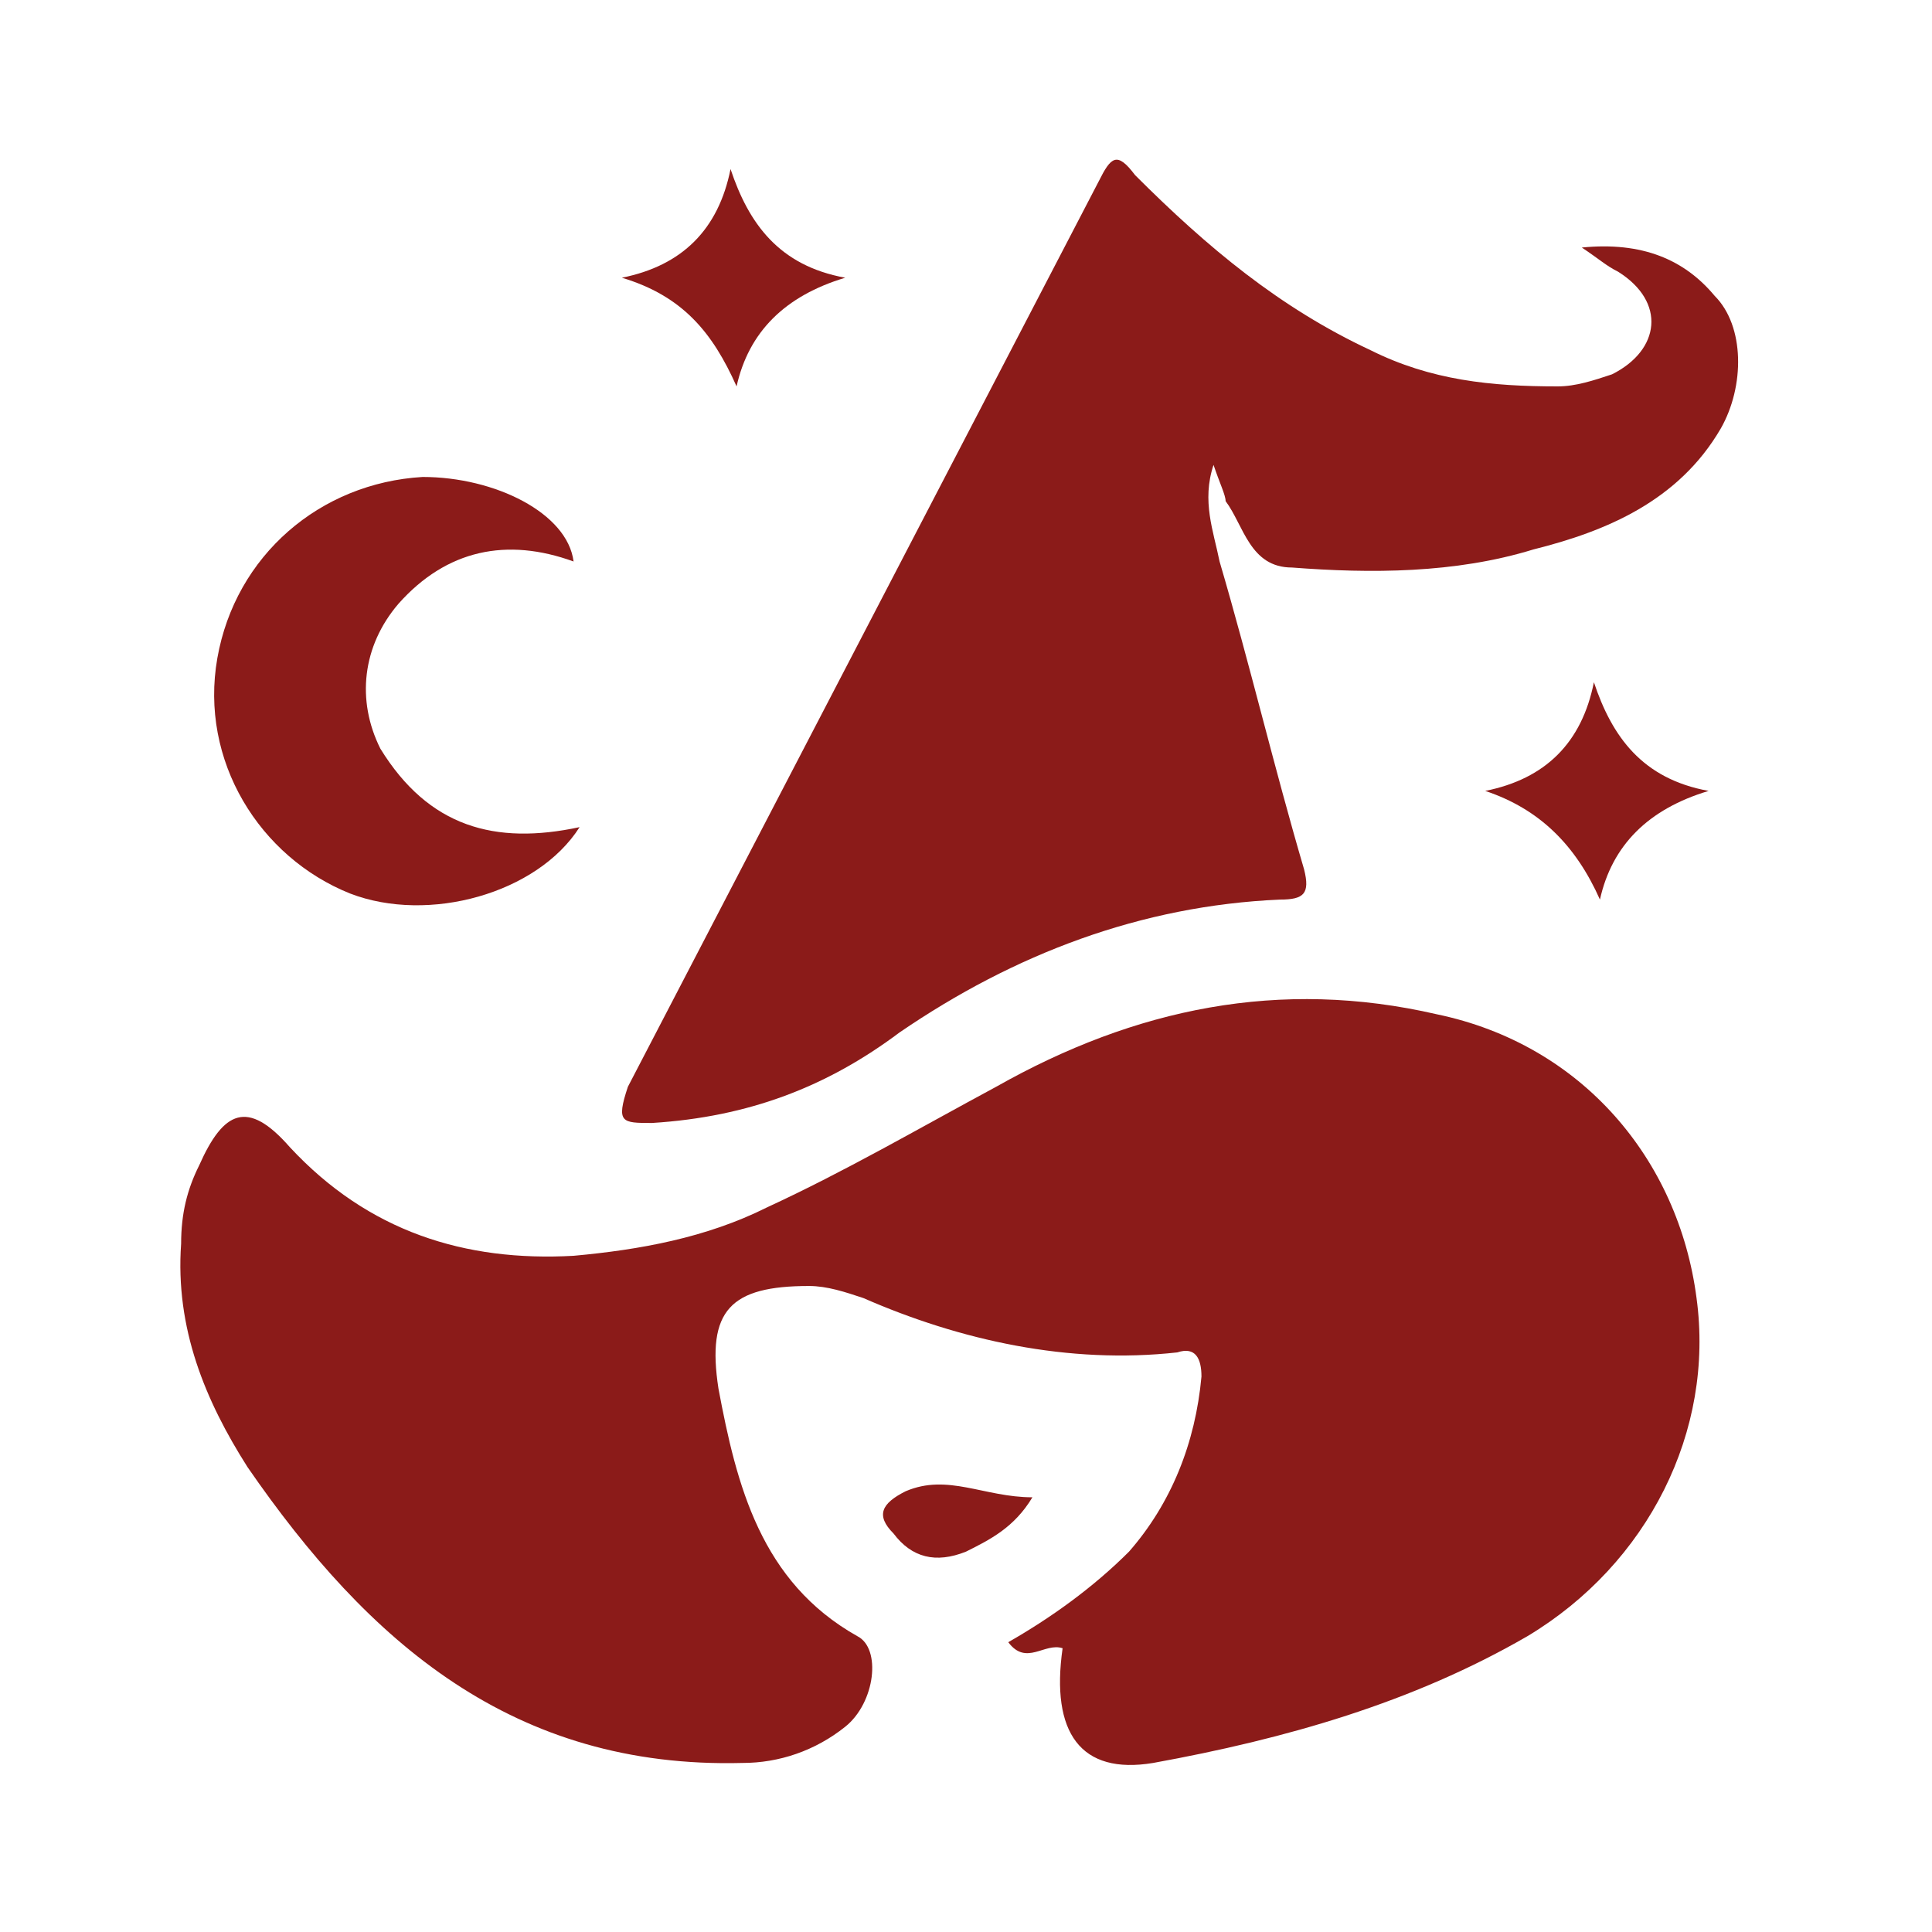 <?xml version="1.0" encoding="utf-8"?>
<!-- Generator: Adobe Illustrator 24.1.0, SVG Export Plug-In . SVG Version: 6.00 Build 0)  -->
<svg version="1.1" id="Layer_1" xmlns="http://www.w3.org/2000/svg" xmlns:xlink="http://www.w3.org/1999/xlink" x="0px" y="0px"
	 width="32px" height="32px" viewBox="0 0 32 32" style="enable-background:new 0 0 32 32;" xml:space="preserve">
<style type="text/css">
	.st0{fill:#8B1B19;}
</style>
<g>
	<path class="st0" d="M17.6,27.3c-0.3-0.1-0.6,0.3-0.9-0.1c0.7-0.4,1.4-0.9,2-1.5c0.7-0.8,1.1-1.8,1.2-2.9c0-0.3-0.1-0.5-0.4-0.4
		c-1.8,0.2-3.6-0.2-5.2-0.9c-0.3-0.1-0.6-0.2-0.9-0.2c-1.3,0-1.7,0.4-1.5,1.7c0.3,1.6,0.7,3.2,2.3,4.1c0.4,0.2,0.3,1.1-0.2,1.5
		c-0.5,0.4-1.1,0.6-1.7,0.6c-3.8,0.1-6.2-2-8.2-4.9C3.4,23.2,2.9,22,3,20.6c0-0.5,0.1-0.9,0.3-1.3c0.4-0.9,0.8-1.1,1.5-0.3
		c1.3,1.4,2.9,1.9,4.7,1.8c1.1-0.1,2.2-0.3,3.2-0.8c1.3-0.6,2.5-1.3,3.8-2c2.3-1.3,4.7-1.8,7.3-1.2c2.4,0.5,4,2.4,4.3,4.7
		c0.3,2.2-0.8,4.4-2.8,5.6c-1.9,1.1-4,1.7-6.2,2.1C17.9,29.4,17.4,28.7,17.6,27.3z"/>
	<path class="st0" d="M20.1,7.7c-0.2,0.6,0,1.1,0.1,1.6c0.5,1.7,0.9,3.4,1.4,5.1c0.1,0.4,0,0.5-0.4,0.5c-2.3,0.1-4.4,0.9-6.3,2.2
		c-1.2,0.9-2.5,1.4-4.1,1.5c-0.5,0-0.6,0-0.4-0.6c2.6-5,5.2-10,7.8-15c0.2-0.4,0.3-0.5,0.6-0.1c1.2,1.2,2.4,2.2,3.9,2.9
		c1,0.5,2,0.6,3.1,0.6c0.3,0,0.6-0.1,0.9-0.2c0.8-0.4,0.9-1.2,0.1-1.7c-0.2-0.1-0.3-0.2-0.6-0.4c1-0.1,1.7,0.2,2.2,0.8
		c0.5,0.5,0.5,1.5,0.1,2.2c-0.7,1.2-1.9,1.7-3.1,2c-1.3,0.4-2.7,0.4-4,0.3c-0.7,0-0.8-0.7-1.1-1.1C20.3,8.2,20.2,8,20.1,7.7z"/>
	<path class="st0" d="M9.6,13.7c-0.7,1.1-2.5,1.6-3.8,1.1c-1.5-0.6-2.5-2.2-2.2-3.9C3.9,9.2,5.3,8,7,7.9c1.2,0,2.4,0.6,2.5,1.4
		c-1.1-0.4-2.1-0.2-2.9,0.7c-0.6,0.7-0.7,1.6-0.3,2.4C7.1,13.7,8.2,14,9.6,13.7z"/>
	<path class="st0" d="M24.6,13.1c1-0.2,1.6-0.8,1.8-1.8c0.3,0.9,0.8,1.6,1.9,1.8c-1,0.3-1.6,0.9-1.8,1.8
		C26.1,14,25.5,13.4,24.6,13.1z"/>
	<path class="st0" d="M10.3,4.6c1-0.2,1.6-0.8,1.8-1.8c0.3,0.9,0.8,1.6,1.9,1.8c-1,0.3-1.6,0.9-1.8,1.8C11.8,5.5,11.3,4.9,10.3,4.6z
		"/>
	<path class="st0" d="M17.1,24.8c-0.3,0.5-0.7,0.7-1.1,0.9c-0.5,0.2-0.9,0.1-1.2-0.3c-0.3-0.3-0.2-0.5,0.2-0.7
		C15.7,24.4,16.3,24.8,17.1,24.8z"/>
</g>
</svg>
